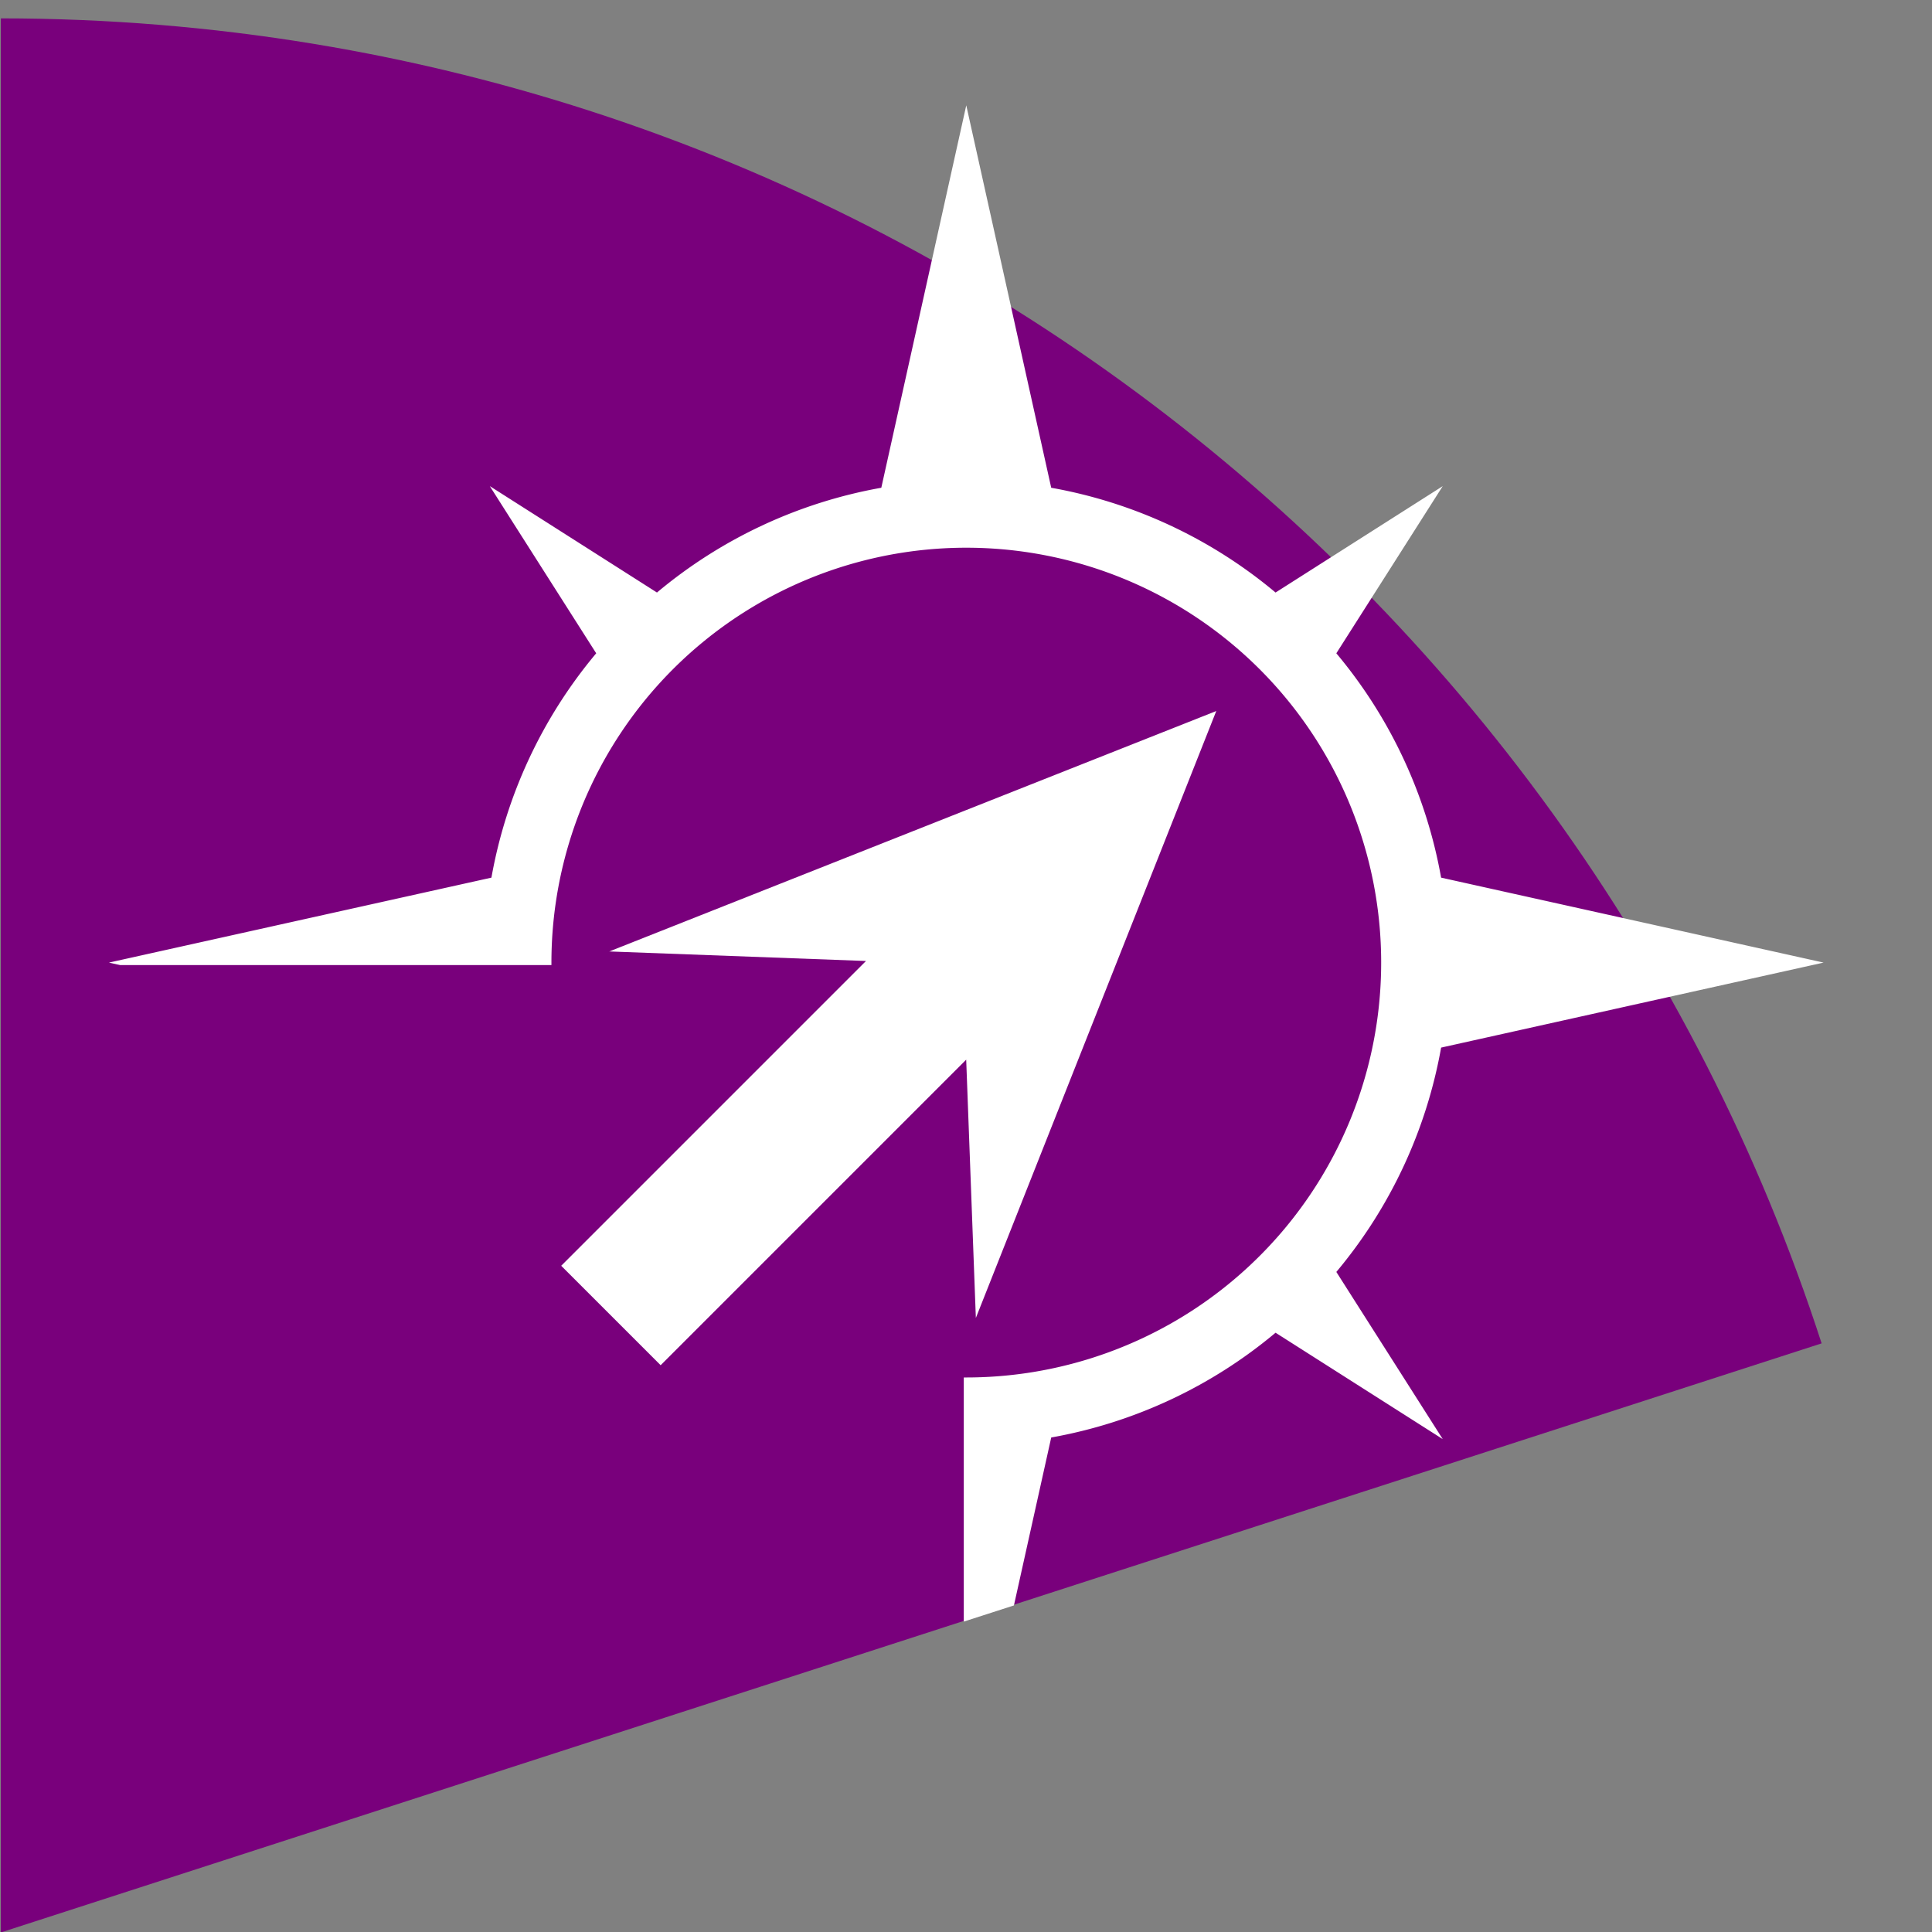 <svg xmlns="http://www.w3.org/2000/svg" xmlns:xlink="http://www.w3.org/1999/xlink" width="160" height="160" viewBox="0 0 160 160">
  <rect x="0" y="0" width="160" height="160" fill="#808080" stroke="none"/>
  <defs>
    <clipPath id="clip-path">
      <rect id="Rectangle_224" data-name="Rectangle 224" width="160" height="160" transform="translate(981 1273)" fill="#fff"/>
    </clipPath>
    <clipPath id="clip-path-2">
      <path id="Path_607" data-name="Path 607" d="M344.068,2141l159.907-51.545V1980.437H344.068Z" transform="translate(637 -1516)" fill="none" stroke="#fff" stroke-width="1"/>
    </clipPath>
    <clipPath id="clip-path-3">
      <rect id="Rectangle_190" data-name="Rectangle 190" width="142" height="142" fill="#fff"/>
    </clipPath>
  </defs>
  <g id="Mask_Group_23" data-name="Mask Group 23" transform="translate(-981 -1273)" clip-path="url(#clip-path)">
    <path id="shutterstock_125338145" d="M55.427,0v158.51l0,.006,150.788-48.786C185.593,46.1,125.937,0,55.427,0" transform="translate(925.644 1274.522)" fill="#79007c"/>
    <g id="Mask_Group_22" data-name="Mask Group 22" transform="translate(0 808)" clip-path="url(#clip-path-2)">
      <g id="Group_420" data-name="Group 420" transform="translate(990.022 473.723)">
        <g id="Group_380" data-name="Group 380" transform="translate(0 -0.005)" clip-path="url(#clip-path-3)">
          <path id="Path_458" data-name="Path 458" d="M125.893,74.573,142,70.995l-16.107-3.578-15.569-3.458a39.784,39.784,0,0,0-8.677-18.579l4.132-6.491,4.68-7.353-7.353,4.68-6.492,4.132a39.783,39.783,0,0,0-18.579-8.677L74.578,16.1,71,0,67.422,16.1,63.964,31.671a39.784,39.784,0,0,0-18.579,8.677l-6.491-4.132-7.353-4.68,4.68,7.353,4.132,6.491a39.784,39.784,0,0,0-8.677,18.579L16.107,67.417,0,70.995l.927.206H36.645c0-.069,0-.137,0-.206A34.358,34.358,0,1,1,71,105.353l-.206,0v35.717L71,142l3.578-16.107,3.458-15.569a39.784,39.784,0,0,0,18.579-8.677l6.492,4.132,7.353,4.68-4.68-7.353-4.132-6.492a39.783,39.783,0,0,0,8.677-18.579Z" transform="translate(0 0.005)" fill="#fff"/>
          <path id="Path_459" data-name="Path 459" d="M382.64,483.469l-25.132,9.955,21.26.79-25.242,25.242,8.235,8.235,25.305-25.305.8,21.391,9.955-25.132,9.955-25.132Z" transform="translate(-316.072 -423.347)" fill="#fff"/>
        </g>
      </g>
    </g>
  </g>
</svg>
